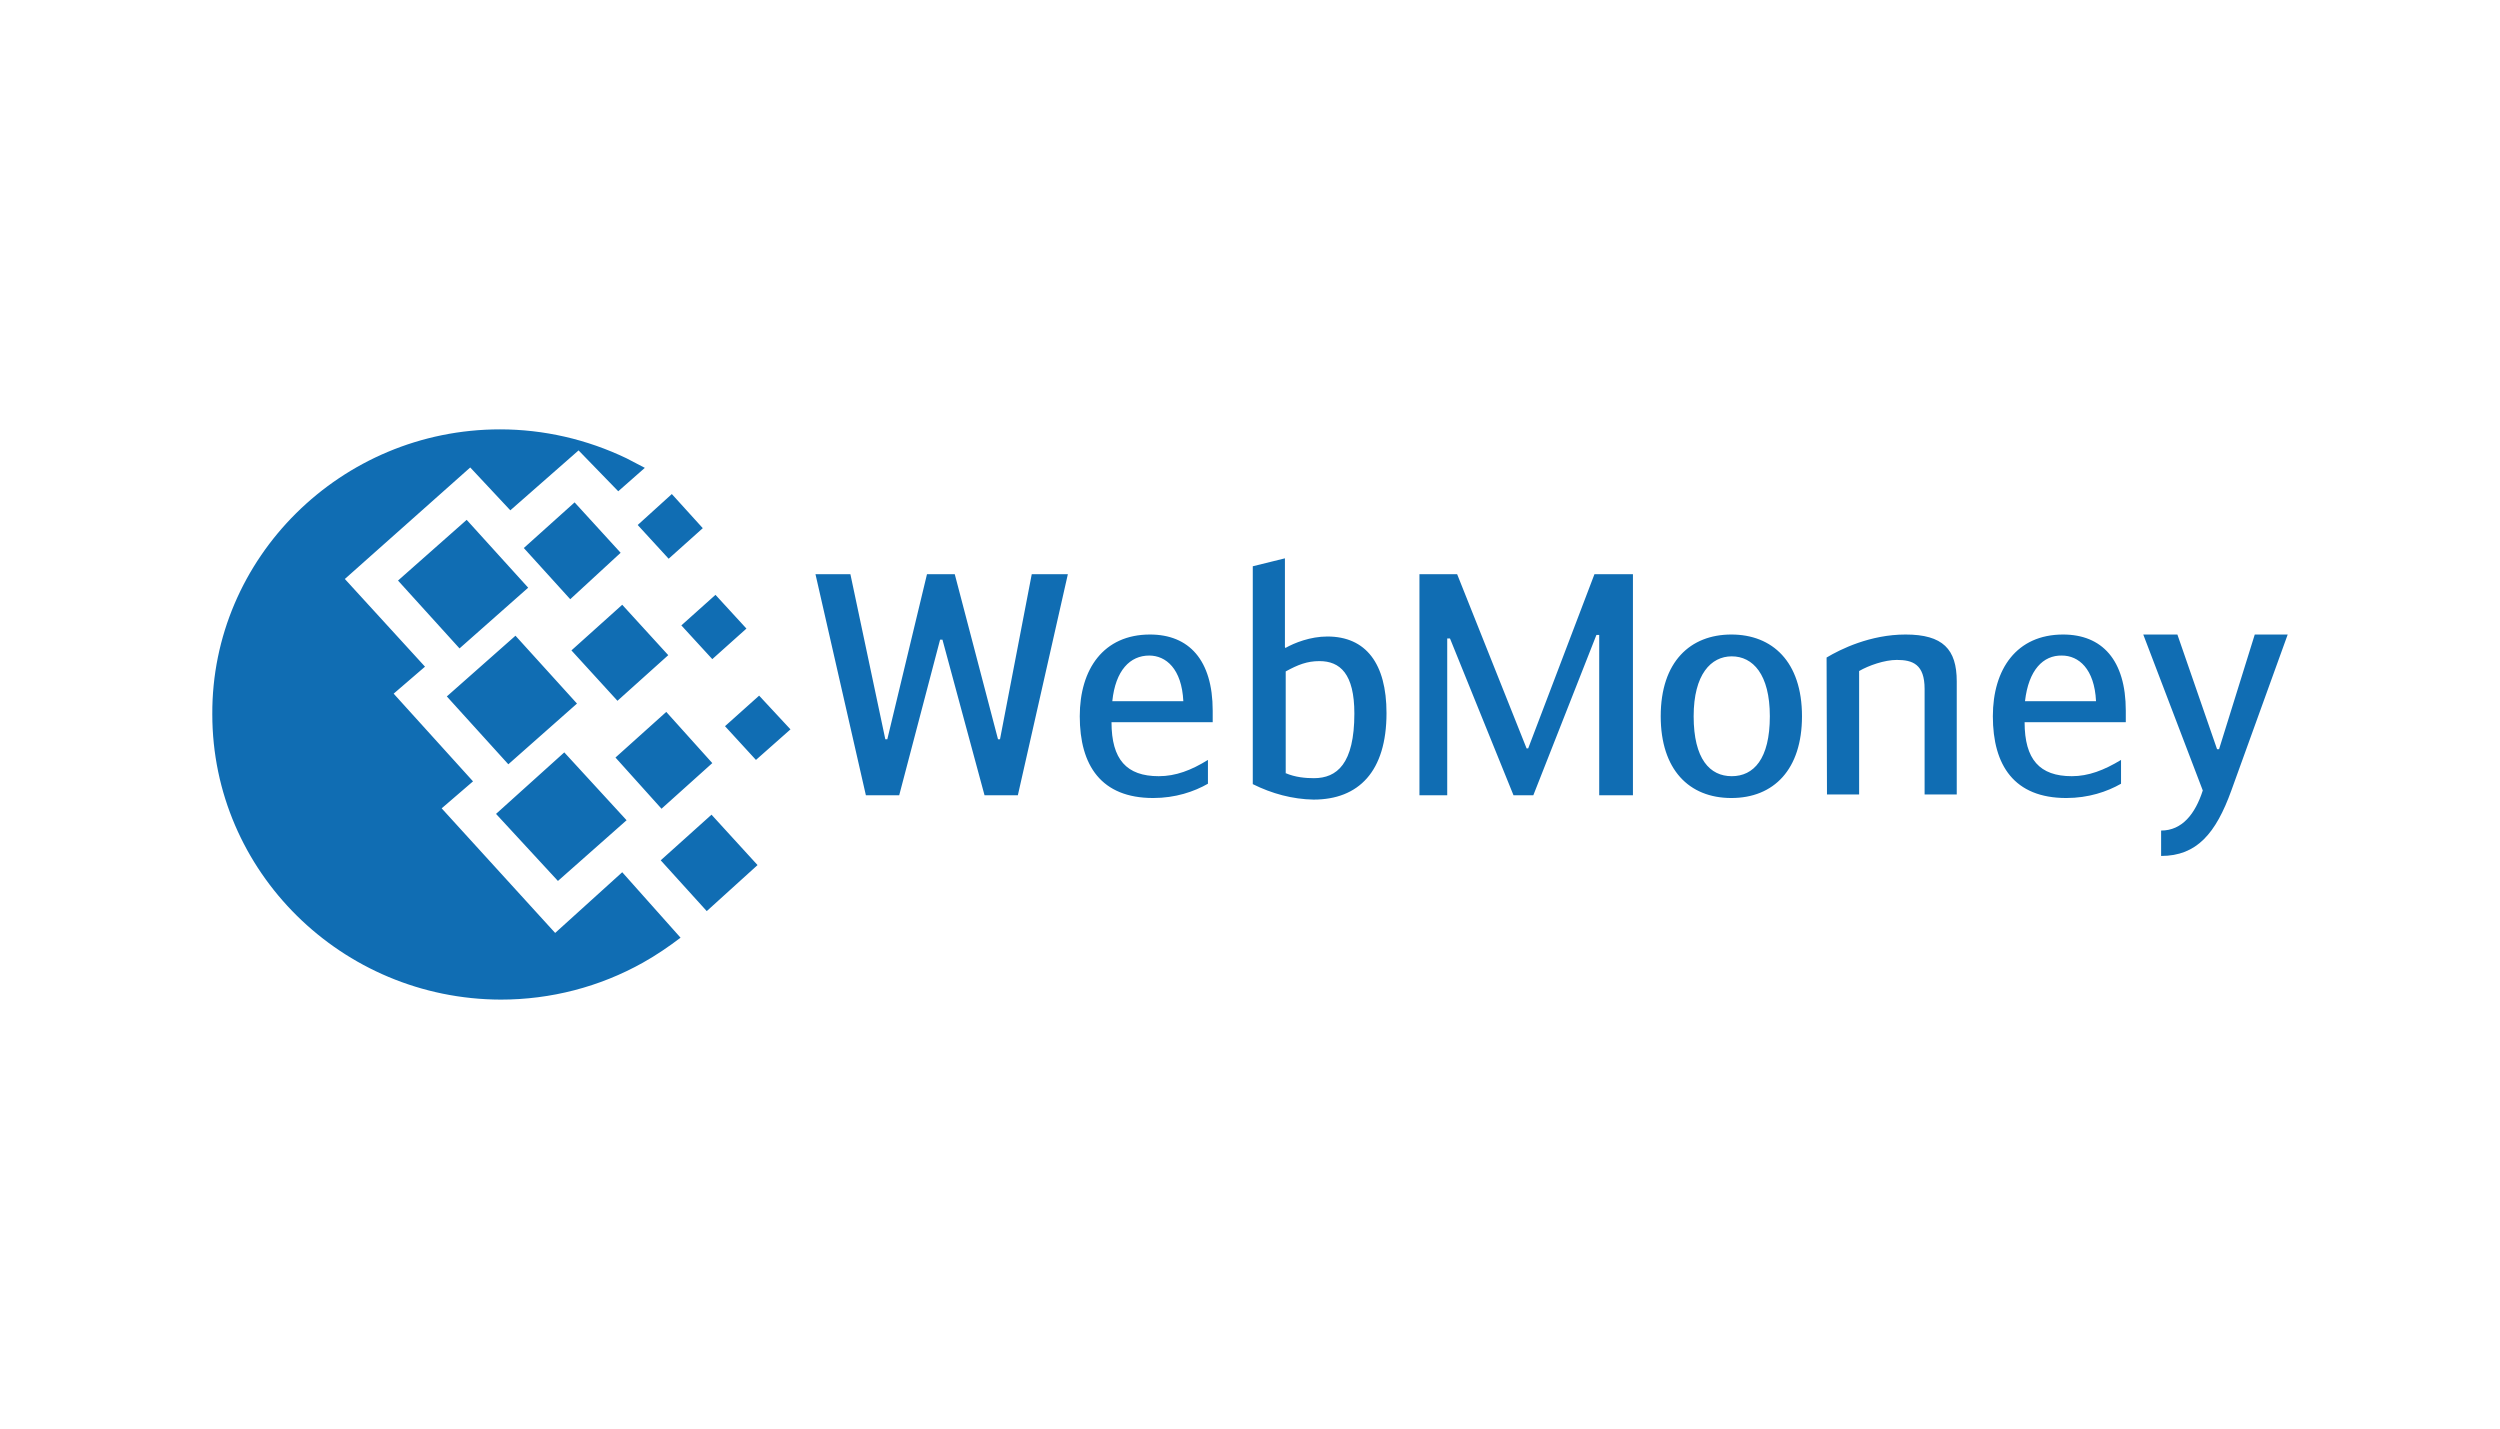 <?xml version="1.0" encoding="UTF-8"?>
<svg xmlns="http://www.w3.org/2000/svg" xmlns:xlink="http://www.w3.org/1999/xlink" version="1.1" id="Layer_1" x="0px" y="0px" viewBox="0 0 630 360" style="enable-background:new 0 0 630 360;" xml:space="preserve">
<style type="text/css">
	.st0{display:none;}
	.st1{display:inline;fill:#0F0F0F;}
	.st2{fill:#106DB3;}
</style>
<g class="st0">
	<rect x="-43.1" y="-12.1" class="st1" width="715" height="390.6"></rect>
</g>
<path class="st2" d="M126,108.2c11,0,21.9,2.5,31.9,7.3l4.6,2.4l-6.7,5.9l-10-10.3l-17.2,15.1l-10.1-10.8l-31.6,28.1l20.2,22.1  l-7.9,6.8l20,22.1l-7.9,6.8l28.6,31.4l16.9-15.3l14.7,16.5c-2.9,2.2-6.1,4.4-9.5,6.3c-10.9,6.1-23.2,9.3-35.8,9.3  c-40.1-0.1-72.7-32.3-72.7-71.9C53.3,140.6,85.9,108.2,126,108.2z M112.6,175.5l17.3-15.3l15.5,17.1l-17.3,15.3L112.6,175.5z   M125,205.1l17.2-15.5l15.7,17.1l-17.3,15.3L125,205.1z M100.3,146.3l17.3-15.3l15.5,17.1l-17.3,15.3L100.3,146.3z M132,138.1  l12.8-11.5l11.6,12.7L143.7,151L132,138.1z M155.1,190.9l12.8-11.5l11.6,12.9l-12.8,11.5L155.1,190.9z M166.5,216.8l12.8-11.5  l11.6,12.7l-12.8,11.6L166.5,216.8z M171.7,157.6l8.6-7.7l7.8,8.5l-8.6,7.7L171.7,157.6z M160.7,132.3l8.6-7.8l7.8,8.6l-8.6,7.7  L160.7,132.3z M182.7,183l8.6-7.7l7.9,8.5l-8.7,7.7L182.7,183z M144,163.9l12.8-11.5l11.6,12.7l-12.8,11.5L144,163.9z M233.6,144.7  h7l10.9,41.6h0.5l8-41.6h9.1l-12.6,55.7h-8.4l-10.6-39.2h-0.6l-10.3,39.2h-8.4l-12.7-55.7h8.8l8.8,41.6h0.5L233.6,144.7z   M280.3,176.7h17.9c-0.4-8.2-4.4-11.5-8.6-11.5C284.8,165.2,281.1,168.9,280.3,176.7 M304.4,191.5v6c-3.5,2-8.2,3.6-13.8,3.6  c-13.1,0-18.5-8.2-18.5-20.6c0-11.9,6-20.6,17.7-20.6c9.8,0,15.8,6.4,15.8,19.2v2.9h-25.5c0,9.4,3.8,13.6,11.9,13.6  C296.3,195.6,300.2,194.1,304.4,191.5 M323.9,194.8c2.5,1.1,5.2,1.3,7.2,1.3c5.8,0,10.2-3.6,10.2-16.3c0-10-3.6-13.2-8.8-13.2  c-3.1,0-5.4,0.9-8.5,2.6V194.8z M323.9,163.3c2.3-1.3,6.3-2.9,10.6-2.9c9.7,0,14.9,6.8,14.9,19.3c0,14.7-7,21.8-18.4,21.8  c-5.3-0.1-10.5-1.5-15.3-3.9v-54.9l8.1-2v22.3L323.9,163.3z M386.4,200.4h-5l-16-39.5h-0.7v39.5h-7v-55.7h9.5l17.5,43.9h0.4  l16.7-43.9h9.7v55.7H403V160h-0.7L386.4,200.4z M446,180.5c0-10.6-4.3-15.1-9.6-15.1c-5.2,0-9.6,4.5-9.6,15.1  c0,10.8,4.1,15.1,9.6,15.1C441.9,195.6,446,191.3,446,180.5 M418.5,180.5c0-13.8,7.5-20.6,17.8-20.6c10.3,0,17.8,6.8,17.8,20.6  c0,13.4-7.1,20.6-17.8,20.6C425.6,201.1,418.5,193.9,418.5,180.5 M460.3,165.7c3.5-2.1,11-5.8,19.9-5.8c9.4,0,12.9,3.7,12.9,11.8  v28.5H485v-26.6c0-6.2-3-7.3-7-7.3c-3.1,0-7.1,1.4-9.5,2.8v31.1h-8.1L460.3,165.7z M510.3,176.7h17.9c-0.4-8.2-4.4-11.5-8.6-11.5  C514.9,165.1,511.2,168.8,510.3,176.7 M534.5,191.5v6c-3.5,2-8.2,3.6-13.8,3.6c-13.1,0-18.5-8.2-18.5-20.6c0-11.9,6-20.6,17.7-20.6  c9.8,0,15.8,6.4,15.8,19.2v2.9h-25.5c0,9.4,3.8,13.6,11.9,13.6C526.3,195.6,530.2,194.1,534.5,191.5 M568.2,159.9h8.3l-14.2,39.3  c-3.9,10.8-8.7,16.5-17.7,16.5v-6.4c5.3,0,8.6-4.2,10.5-10.1l-15-39.3h8.6l10,28.9h0.5L568.2,159.9z"></path>
</svg>
